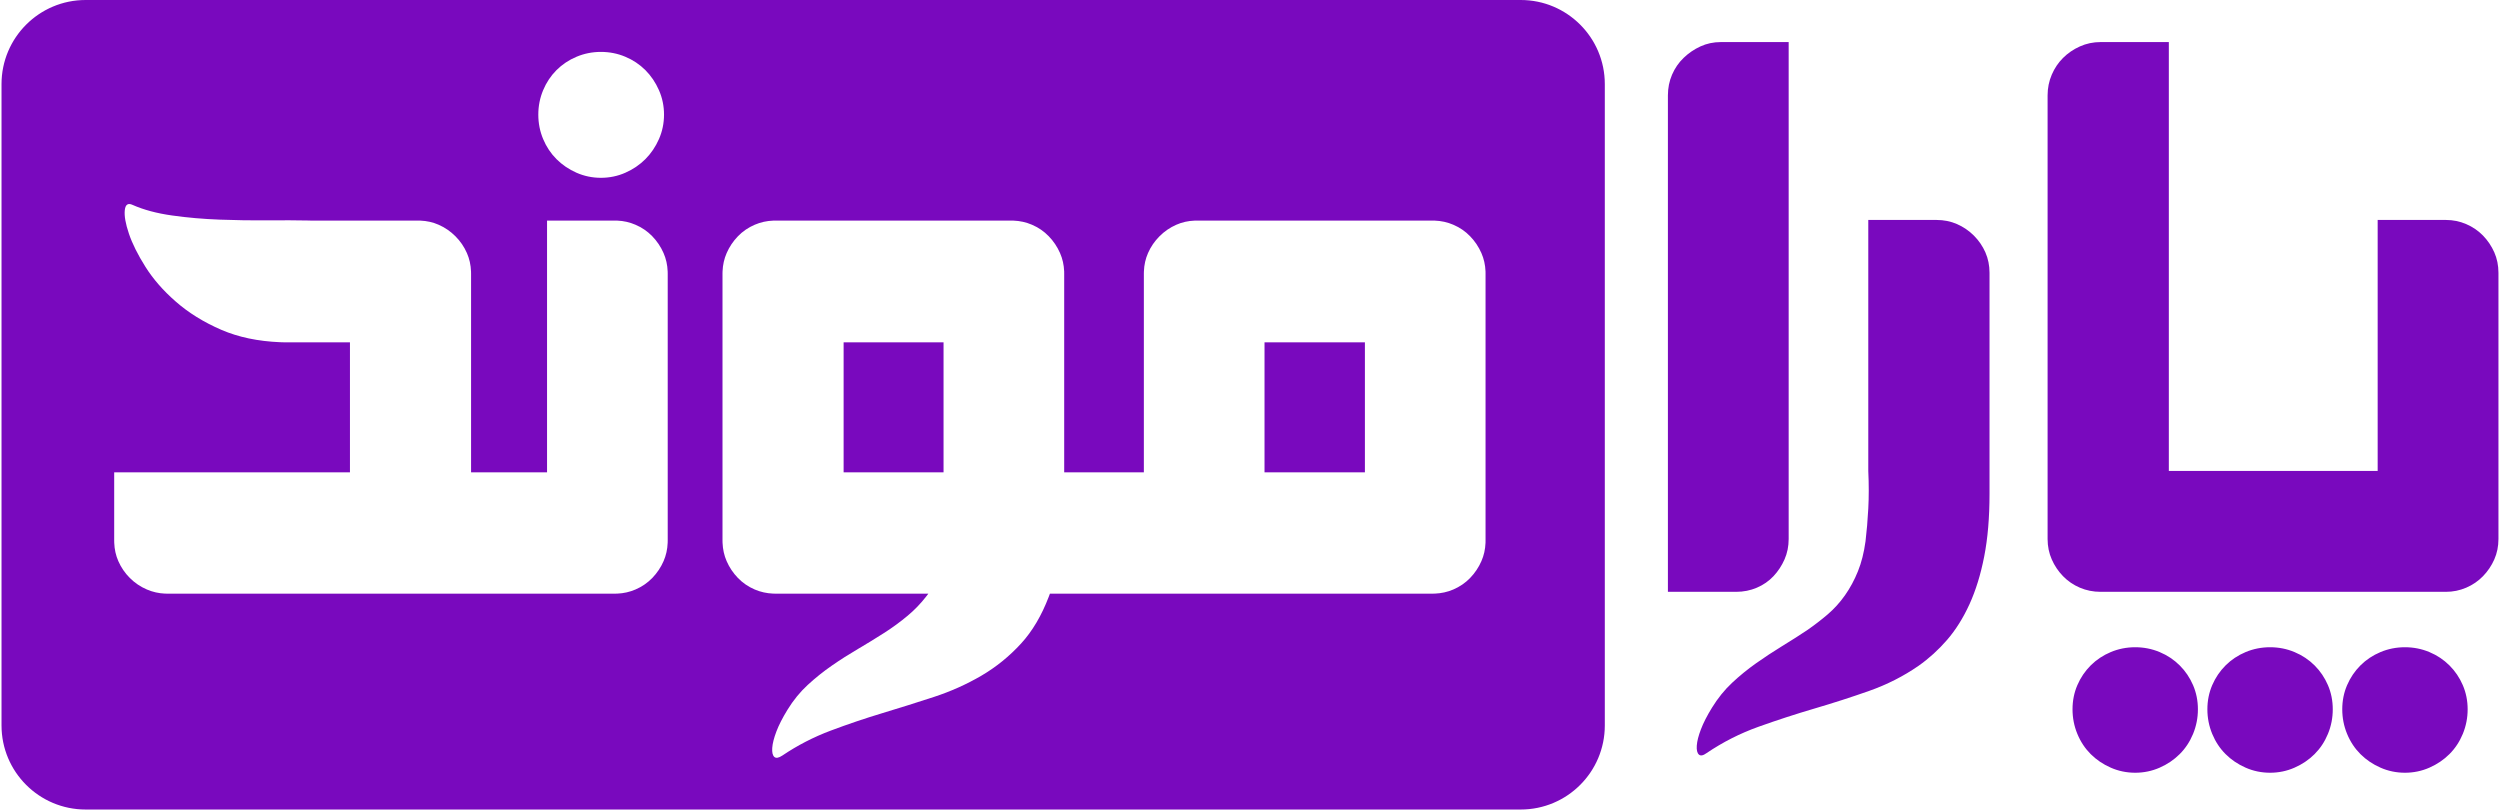 <svg width="105" height="34" viewBox="0 0 105 34" fill="none" xmlns="http://www.w3.org/2000/svg">
<path fill-rule="evenodd" clip-rule="evenodd" d="M63.87 0C65.821 0 67.402 1.582 67.402 3.532V30.468C67.402 32.419 65.821 34 63.87 34H3.597C1.646 34 0.064 32.419 0.064 30.468V3.532C0.064 1.582 1.646 0 3.597 0H63.87ZM42.472 9.264H32.569L32.477 9.266C32.202 9.276 31.943 9.334 31.699 9.439C31.428 9.555 31.193 9.716 30.993 9.923C30.793 10.129 30.635 10.365 30.519 10.63C30.415 10.868 30.358 11.124 30.347 11.399L30.345 11.492V22.706L30.347 22.798C30.358 23.073 30.415 23.33 30.519 23.568C30.635 23.833 30.793 24.068 30.993 24.275C31.193 24.481 31.428 24.643 31.699 24.759C31.943 24.864 32.202 24.921 32.477 24.932L32.569 24.933H38.991L38.904 25.048C38.669 25.35 38.411 25.618 38.13 25.853C37.814 26.118 37.479 26.363 37.124 26.589C36.77 26.815 36.406 27.038 36.032 27.258C35.658 27.477 35.293 27.709 34.939 27.955C34.584 28.2 34.246 28.471 33.923 28.768C33.601 29.065 33.317 29.414 33.072 29.814C32.866 30.15 32.711 30.453 32.608 30.724C32.505 30.996 32.447 31.225 32.434 31.412C32.421 31.599 32.45 31.725 32.521 31.79C32.592 31.854 32.705 31.835 32.86 31.732C33.491 31.306 34.168 30.957 34.89 30.686C35.612 30.415 36.338 30.169 37.066 29.95C37.795 29.73 38.514 29.504 39.223 29.272C39.932 29.04 40.596 28.742 41.215 28.381C41.834 28.019 42.392 27.567 42.888 27.025C43.358 26.511 43.745 25.858 44.047 25.067L44.097 24.933H60.169L60.261 24.932C60.536 24.921 60.796 24.864 61.039 24.759C61.31 24.643 61.546 24.481 61.745 24.275C61.945 24.068 62.103 23.833 62.219 23.568C62.324 23.33 62.381 23.073 62.392 22.798L62.393 22.706V11.492L62.392 11.399C62.381 11.124 62.324 10.868 62.219 10.63C62.103 10.365 61.945 10.129 61.745 9.923C61.546 9.716 61.31 9.555 61.039 9.439C60.796 9.334 60.536 9.276 60.261 9.266L60.169 9.264H50.267L50.174 9.266C49.9 9.276 49.644 9.334 49.406 9.439C49.142 9.555 48.906 9.716 48.7 9.923C48.494 10.129 48.332 10.365 48.216 10.63C48.112 10.868 48.054 11.124 48.044 11.399L48.042 11.492V19.839H44.696V11.492L44.695 11.399C44.684 11.124 44.627 10.868 44.522 10.63C44.406 10.365 44.248 10.129 44.048 9.923C43.849 9.716 43.613 9.555 43.343 9.439C43.099 9.334 42.839 9.276 42.564 9.266L42.472 9.264ZM5.569 8.606C5.376 8.515 5.266 8.59 5.241 8.828C5.215 9.067 5.273 9.397 5.415 9.816C5.557 10.236 5.789 10.701 6.111 11.211C6.433 11.721 6.852 12.202 7.368 12.654C7.91 13.132 8.554 13.532 9.302 13.855C10.014 14.162 10.838 14.335 11.772 14.373L11.913 14.377H14.698V19.839H4.796V22.706L4.798 22.798C4.808 23.073 4.865 23.33 4.97 23.568C5.086 23.833 5.247 24.068 5.453 24.275C5.66 24.481 5.898 24.643 6.169 24.759C6.413 24.864 6.667 24.921 6.931 24.932L7.02 24.933H25.839L25.927 24.932C26.192 24.921 26.446 24.864 26.69 24.759C26.961 24.643 27.196 24.481 27.396 24.275C27.596 24.068 27.754 23.833 27.87 23.568C27.974 23.33 28.032 23.073 28.042 22.798L28.044 22.706V11.492L28.042 11.399C28.032 11.124 27.974 10.868 27.87 10.63C27.754 10.365 27.596 10.129 27.396 9.923C27.196 9.716 26.961 9.555 26.69 9.439C26.446 9.334 26.192 9.276 25.927 9.266L25.839 9.264H22.976V19.839H19.785V11.492L19.783 11.399C19.773 11.124 19.715 10.868 19.611 10.63C19.495 10.365 19.334 10.129 19.128 9.923C18.921 9.716 18.686 9.555 18.422 9.439C18.184 9.334 17.927 9.276 17.653 9.266L17.561 9.264H13.035L12.918 9.261C12.441 9.251 11.894 9.249 11.275 9.255C10.605 9.261 9.924 9.251 9.235 9.225C8.545 9.2 7.877 9.142 7.233 9.051C6.588 8.961 6.034 8.812 5.569 8.606ZM57.326 14.377V19.839H53.11V14.377H57.326ZM39.629 14.377V19.839H35.432V14.377H39.629ZM25.239 2.18C24.878 2.18 24.537 2.248 24.214 2.384C23.892 2.519 23.611 2.707 23.373 2.945C23.134 3.184 22.947 3.465 22.812 3.788C22.677 4.111 22.609 4.453 22.609 4.814C22.609 5.176 22.677 5.518 22.812 5.841C22.947 6.164 23.134 6.445 23.373 6.684C23.611 6.922 23.892 7.113 24.214 7.255C24.537 7.397 24.878 7.468 25.239 7.468C25.6 7.468 25.942 7.397 26.264 7.255C26.587 7.113 26.867 6.922 27.106 6.684C27.344 6.445 27.534 6.164 27.676 5.841C27.818 5.518 27.889 5.176 27.889 4.814C27.889 4.453 27.818 4.111 27.676 3.788C27.534 3.465 27.344 3.184 27.106 2.945C26.867 2.707 26.587 2.519 26.264 2.384C25.942 2.248 25.6 2.18 25.239 2.18Z" fill="#7909BE"/>
<path d="M102.728 24.857C103.025 24.857 103.309 24.799 103.58 24.683C103.851 24.567 104.086 24.406 104.286 24.2C104.486 23.994 104.644 23.759 104.761 23.495C104.877 23.232 104.935 22.945 104.935 22.636V11.458C104.935 11.149 104.877 10.863 104.761 10.599C104.644 10.335 104.486 10.1 104.286 9.894C104.086 9.689 103.851 9.528 103.58 9.412C103.309 9.296 103.025 9.238 102.728 9.238H99.862V19.779H92.505V24.857H102.728ZM95.343 32.455C95.705 32.455 96.047 32.384 96.369 32.242C96.692 32.101 96.973 31.911 97.212 31.673C97.45 31.435 97.638 31.152 97.773 30.824C97.909 30.495 97.976 30.151 97.976 29.791C97.976 29.43 97.909 29.092 97.773 28.777C97.638 28.462 97.45 28.185 97.212 27.947C96.973 27.709 96.692 27.522 96.369 27.387C96.047 27.252 95.705 27.184 95.343 27.184C94.982 27.184 94.64 27.252 94.317 27.387C93.994 27.522 93.714 27.709 93.475 27.947C93.236 28.185 93.049 28.462 92.913 28.777C92.778 29.092 92.71 29.43 92.71 29.791C92.71 30.151 92.778 30.495 92.913 30.824C93.049 31.152 93.236 31.435 93.475 31.673C93.714 31.911 93.994 32.101 94.317 32.242C94.64 32.384 94.982 32.455 95.343 32.455ZM89.679 32.455C90.04 32.455 90.382 32.384 90.705 32.242C91.028 32.101 91.308 31.911 91.547 31.673C91.786 31.435 91.973 31.152 92.109 30.824C92.244 30.495 92.312 30.151 92.312 29.791C92.312 29.43 92.244 29.092 92.109 28.777C91.973 28.462 91.786 28.185 91.547 27.947C91.308 27.709 91.028 27.522 90.705 27.387C90.382 27.252 90.04 27.184 89.679 27.184C89.317 27.184 88.975 27.252 88.653 27.387C88.33 27.522 88.049 27.709 87.81 27.947C87.572 28.185 87.384 28.462 87.249 28.777C87.113 29.092 87.046 29.43 87.046 29.791C87.046 30.151 87.113 30.495 87.249 30.824C87.384 31.152 87.572 31.435 87.81 31.673C88.049 31.911 88.33 32.101 88.653 32.242C88.975 32.384 89.317 32.455 89.679 32.455ZM101.008 32.455C101.369 32.455 101.711 32.384 102.034 32.242C102.357 32.101 102.637 31.911 102.876 31.673C103.115 31.435 103.302 31.152 103.438 30.824C103.573 30.495 103.641 30.151 103.641 29.791C103.641 29.43 103.573 29.092 103.438 28.777C103.302 28.462 103.115 28.185 102.876 27.947C102.637 27.709 102.357 27.522 102.034 27.387C101.711 27.252 101.369 27.184 101.008 27.184C100.646 27.184 100.304 27.252 99.982 27.387C99.659 27.522 99.378 27.709 99.139 27.947C98.901 28.185 98.713 28.462 98.578 28.777C98.442 29.092 98.375 29.43 98.375 29.791C98.375 30.151 98.442 30.495 98.578 30.824C98.713 31.152 98.901 31.435 99.139 31.673C99.378 31.911 99.659 32.101 99.982 32.242C100.304 32.384 100.646 32.455 101.008 32.455ZM92.853 24.857V19.779H91.091V1.767H88.226C87.916 1.767 87.626 1.828 87.355 1.95C87.084 2.072 86.848 2.233 86.648 2.433C86.448 2.632 86.29 2.867 86.174 3.137C86.058 3.408 85.999 3.697 85.999 4.006V22.636C85.999 22.945 86.058 23.232 86.174 23.495C86.29 23.759 86.448 23.994 86.648 24.2C86.848 24.406 87.084 24.567 87.355 24.683C87.626 24.799 87.916 24.857 88.226 24.857H92.853ZM71.353 31.691C71.424 31.755 71.53 31.736 71.672 31.633C72.356 31.17 73.085 30.8 73.86 30.523C74.634 30.246 75.415 29.992 76.203 29.76C76.99 29.529 77.758 29.281 78.507 29.017C79.255 28.753 79.946 28.402 80.578 27.965C81.017 27.656 81.417 27.292 81.779 26.874C82.14 26.456 82.453 25.957 82.718 25.378C82.982 24.799 83.189 24.129 83.337 23.37C83.486 22.611 83.56 21.735 83.56 20.744V11.458C83.56 11.149 83.502 10.863 83.386 10.599C83.269 10.335 83.108 10.1 82.902 9.894C82.695 9.689 82.46 9.528 82.195 9.412C81.93 9.296 81.643 9.238 81.333 9.238H78.468V19.779C78.494 20.345 78.494 20.873 78.468 21.362C78.442 21.851 78.403 22.308 78.352 22.733C78.287 23.209 78.181 23.631 78.032 23.997C77.884 24.364 77.703 24.699 77.49 25.001C77.277 25.304 77.035 25.571 76.764 25.803C76.493 26.034 76.209 26.253 75.912 26.459C75.564 26.691 75.206 26.919 74.838 27.144C74.47 27.37 74.108 27.608 73.753 27.859C73.398 28.11 73.063 28.383 72.747 28.679C72.43 28.975 72.15 29.323 71.904 29.722C71.698 30.056 71.543 30.359 71.44 30.629C71.336 30.899 71.278 31.128 71.265 31.314C71.252 31.501 71.282 31.627 71.353 31.691ZM72.917 24.857C73.227 24.857 73.517 24.799 73.788 24.683C74.06 24.567 74.292 24.406 74.486 24.2C74.679 23.994 74.834 23.759 74.95 23.495C75.066 23.232 75.124 22.945 75.124 22.636V1.767H72.278C71.969 1.767 71.681 1.828 71.417 1.95C71.152 2.072 70.917 2.233 70.71 2.433C70.504 2.632 70.342 2.867 70.226 3.137C70.11 3.408 70.052 3.697 70.052 4.006V24.857H72.917Z" fill="#7909BE"/>
</svg>
